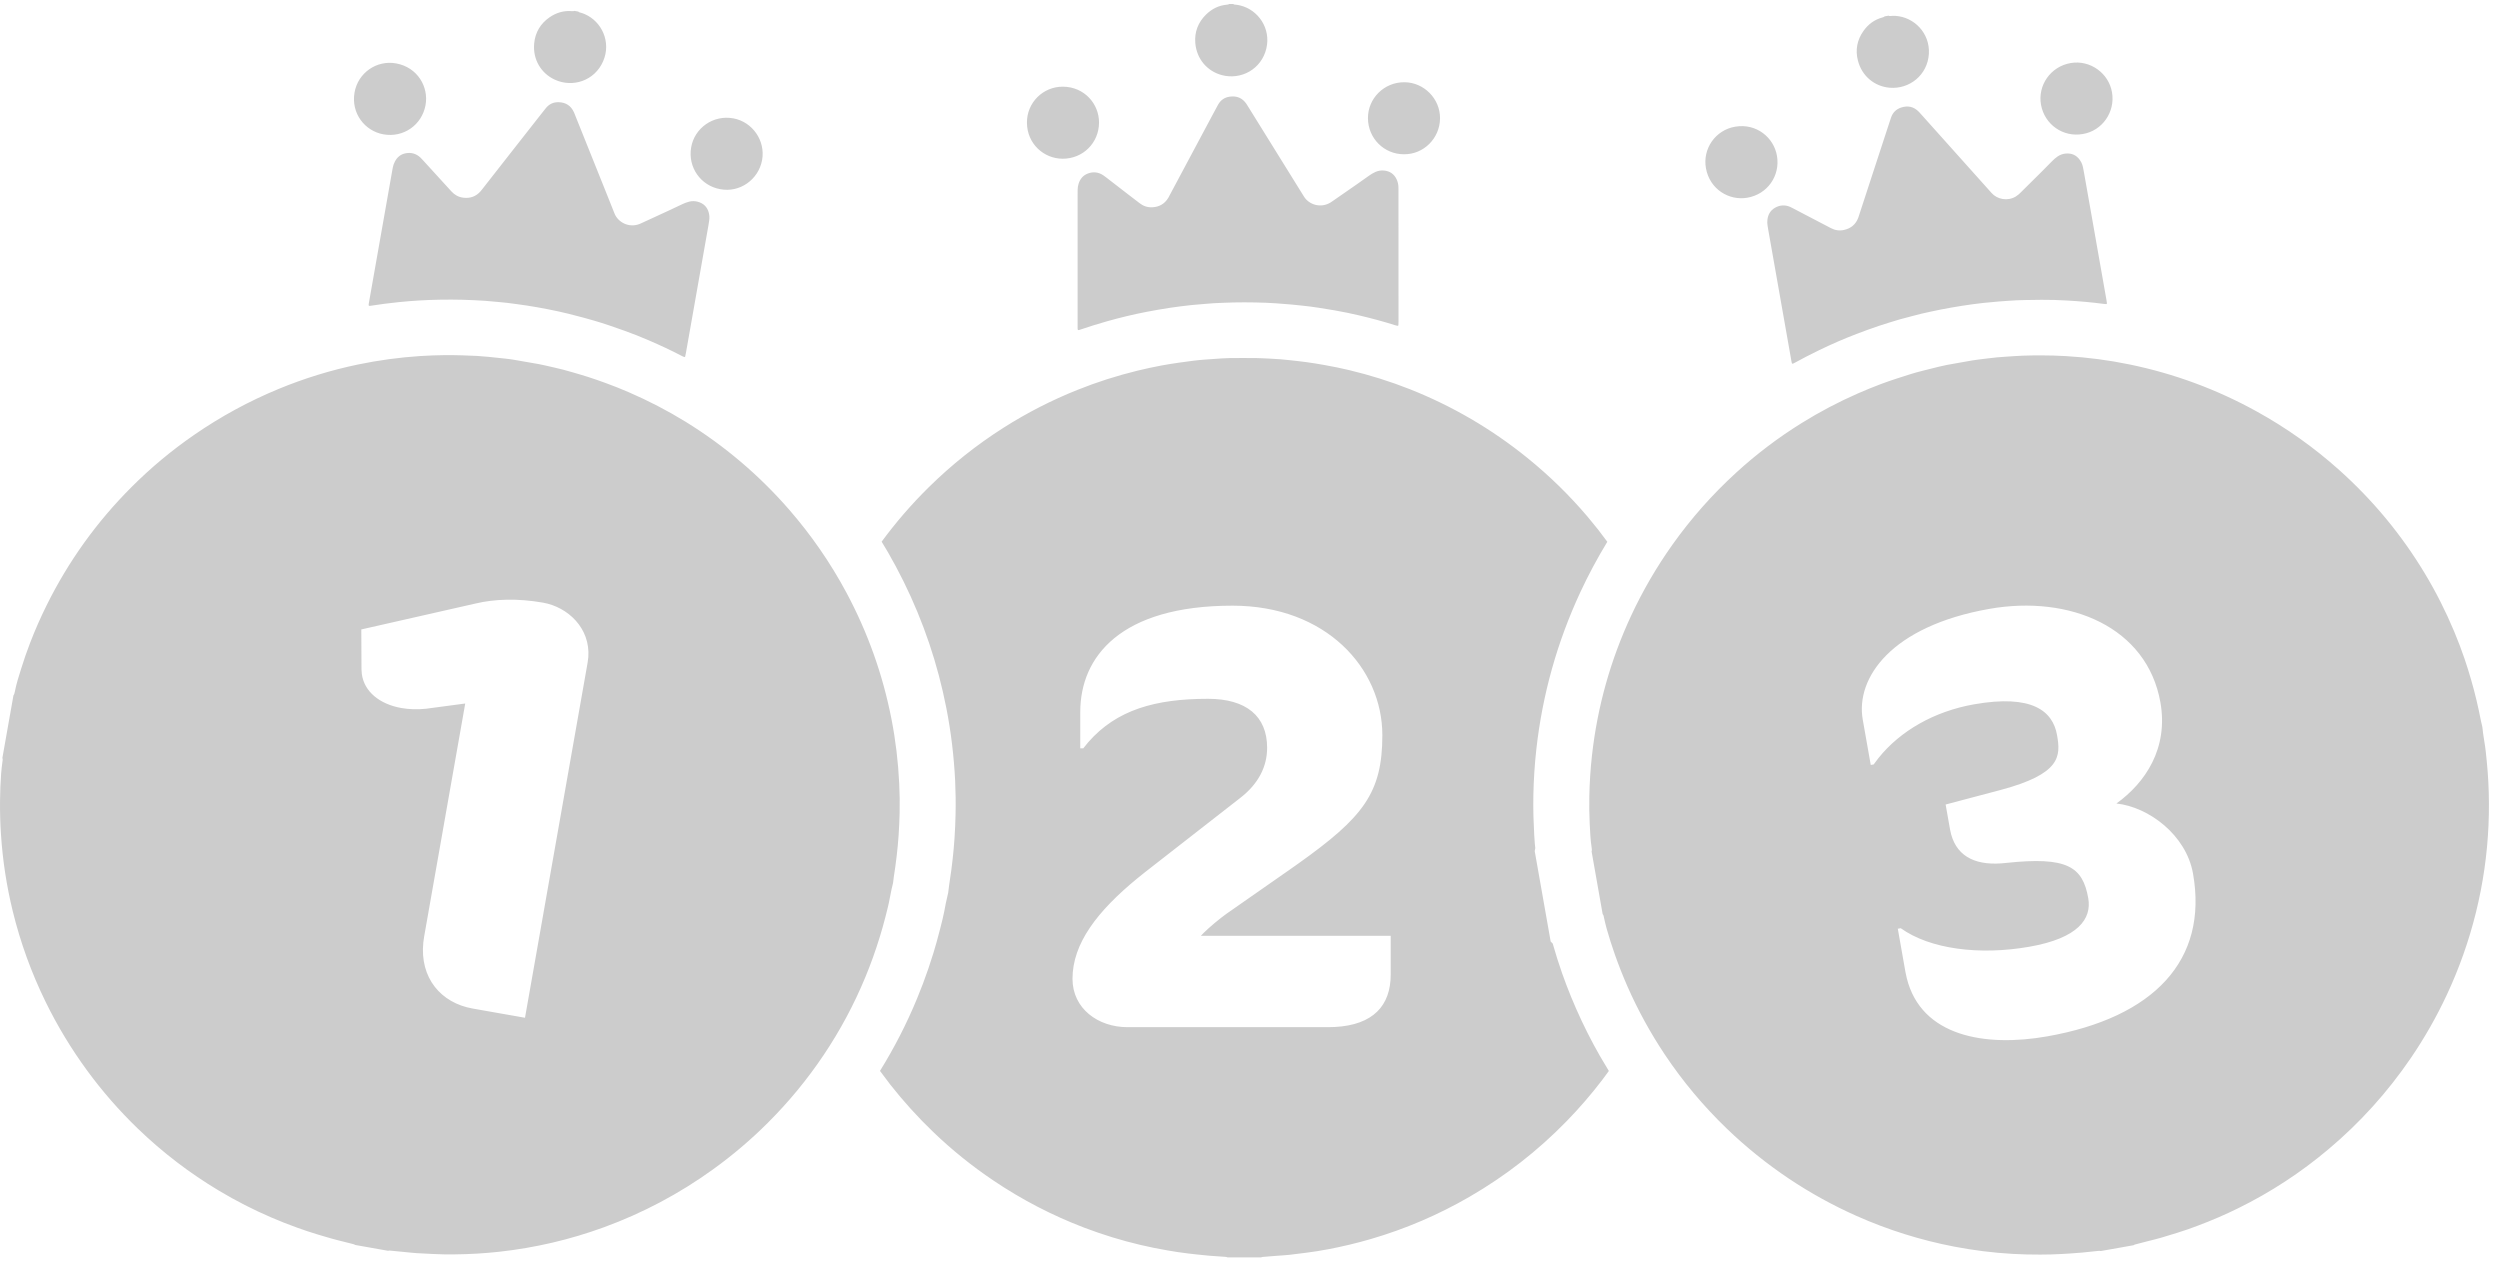 <svg width="67" height="34" viewBox="0 0 67 34" fill="none" xmlns="http://www.w3.org/2000/svg">
<path fill-rule="evenodd" clip-rule="evenodd" d="M33.312 9.595L33.653 9.596C33.766 9.597 33.88 9.605 33.993 9.609C34.021 9.611 34.05 9.613 34.078 9.614C34.241 9.62 34.403 9.635 34.565 9.653C34.713 9.67 34.862 9.684 35.009 9.705C35.17 9.727 35.331 9.753 35.492 9.782C35.715 9.821 35.937 9.867 36.158 9.919C36.713 10.052 37.257 10.222 37.788 10.432C38.926 10.884 39.972 11.495 40.925 12.265C41.516 12.742 42.056 13.269 42.546 13.846L42.834 14.199L43.076 14.52C42.812 14.954 42.572 15.401 42.357 15.862C41.733 17.203 41.338 18.61 41.174 20.079C41.128 20.49 41.102 20.904 41.094 21.32L41.092 21.601L41.096 21.875L41.117 22.373L41.132 22.599L41.146 22.729L41.13 22.809L41.558 25.233L41.612 25.286L41.734 25.692L41.863 26.08L41.98 26.399C42.061 26.612 42.148 26.824 42.241 27.035C42.431 27.468 42.643 27.888 42.876 28.297L43.117 28.702L42.94 28.942C42.645 29.329 42.327 29.697 41.987 30.046C41.213 30.841 40.346 31.516 39.386 32.072C38.548 32.558 37.664 32.936 36.735 33.207C36.357 33.317 35.975 33.408 35.588 33.481C35.393 33.517 35.198 33.551 35.001 33.574C34.853 33.591 34.705 33.613 34.557 33.629C34.438 33.641 34.317 33.648 34.197 33.657C34.077 33.667 33.956 33.676 33.836 33.686L33.816 33.691L33.796 33.699H32.902L32.867 33.687L32.83 33.683L32.406 33.653C32.3 33.644 32.194 33.633 32.089 33.621C32.011 33.613 31.934 33.603 31.856 33.595C31.666 33.574 31.477 33.543 31.289 33.511C31.044 33.47 30.802 33.419 30.56 33.363C30.05 33.243 29.549 33.088 29.059 32.902C28.198 32.574 27.386 32.152 26.622 31.637C26.047 31.25 25.51 30.817 25.01 30.337C24.596 29.94 24.212 29.515 23.858 29.065L23.599 28.721L23.584 28.7C23.967 28.082 24.298 27.437 24.576 26.764C24.687 26.498 24.788 26.227 24.882 25.953L25.016 25.539L25.103 25.241L25.194 24.899L25.261 24.632L25.306 24.426L25.347 24.211L25.411 23.927L25.438 23.715L25.497 23.306L25.531 23.022C25.552 22.834 25.569 22.65 25.581 22.466C25.595 22.246 25.605 22.035 25.609 21.828C25.616 21.526 25.612 21.225 25.598 20.925C25.565 20.266 25.488 19.618 25.363 18.981C25.132 17.796 24.749 16.662 24.215 15.581L24.008 15.179L23.795 14.796L23.628 14.517C24.009 13.999 24.429 13.513 24.888 13.061C25.501 12.456 26.171 11.923 26.898 11.461C27.525 11.063 28.183 10.726 28.873 10.45C29.396 10.24 29.932 10.069 30.48 9.935C30.697 9.882 30.915 9.835 31.134 9.794C31.284 9.765 31.435 9.744 31.585 9.721C31.718 9.701 31.852 9.683 31.985 9.667C32.087 9.654 32.19 9.645 32.292 9.637C32.444 9.625 32.597 9.615 32.749 9.605C32.823 9.601 32.898 9.597 32.972 9.596L33.312 9.595ZM54.697 9.524C54.923 9.524 55.15 9.531 55.376 9.544C55.946 9.578 56.511 9.651 57.071 9.767C58.27 10.014 59.406 10.434 60.478 11.026C61.276 11.467 62.015 11.991 62.694 12.599C63.595 13.407 64.359 14.328 64.983 15.365C65.284 15.864 65.545 16.382 65.77 16.919C65.873 17.164 65.967 17.412 66.053 17.664C66.114 17.845 66.171 18.028 66.224 18.212C66.332 18.58 66.418 18.952 66.491 19.328C66.501 19.38 66.518 19.431 66.527 19.483C66.536 19.535 66.538 19.589 66.545 19.642C66.556 19.722 66.568 19.803 66.582 19.883C66.612 20.058 66.629 20.235 66.646 20.411C66.664 20.591 66.677 20.771 66.687 20.952C66.707 21.338 66.709 21.724 66.692 22.11C66.658 22.901 66.545 23.682 66.356 24.451C66.167 25.214 65.907 25.951 65.574 26.663C65.299 27.252 64.978 27.815 64.612 28.353C63.987 29.27 63.251 30.086 62.402 30.8C61.662 31.424 60.857 31.95 59.989 32.378C59.636 32.552 59.275 32.708 58.907 32.846C58.721 32.916 58.535 32.984 58.344 33.041C58.202 33.083 58.06 33.13 57.917 33.171C57.802 33.205 57.684 33.232 57.567 33.262C57.451 33.292 57.334 33.322 57.217 33.353L57.198 33.361L57.18 33.372L56.3 33.528L56.263 33.522L56.226 33.525L55.803 33.569C55.697 33.579 55.591 33.586 55.485 33.593C55.407 33.598 55.329 33.602 55.251 33.607C55.06 33.619 54.869 33.622 54.678 33.623C54.43 33.625 54.182 33.617 53.935 33.604C53.411 33.574 52.892 33.509 52.376 33.41C51.472 33.236 50.598 32.962 49.757 32.588C49.123 32.306 48.519 31.973 47.943 31.588C47.347 31.188 46.79 30.74 46.273 30.242C45.651 29.642 45.099 28.983 44.619 28.265C44.231 27.683 43.896 27.073 43.614 26.432C43.492 26.153 43.38 25.87 43.279 25.583C43.199 25.356 43.126 25.126 43.06 24.894C43.031 24.792 43.008 24.688 42.985 24.585C42.98 24.564 42.978 24.543 42.969 24.523L42.951 24.497L42.655 22.821C42.658 22.807 42.663 22.793 42.663 22.779C42.663 22.758 42.66 22.737 42.656 22.716C42.622 22.502 42.615 22.286 42.604 22.07C42.592 21.829 42.59 21.588 42.594 21.348C42.601 20.979 42.624 20.611 42.665 20.245C42.811 18.938 43.162 17.688 43.717 16.495C44.028 15.828 44.397 15.195 44.823 14.595C45.322 13.893 45.89 13.252 46.525 12.671C47.073 12.169 47.663 11.723 48.294 11.332C48.773 11.034 49.271 10.773 49.787 10.546C49.992 10.456 50.199 10.372 50.407 10.293C50.55 10.239 50.694 10.191 50.839 10.143C50.967 10.1 51.095 10.059 51.224 10.02C51.322 9.99 51.421 9.963 51.521 9.938C51.668 9.9 51.816 9.863 51.965 9.827C52.037 9.81 52.11 9.793 52.183 9.779C52.406 9.739 52.629 9.698 52.853 9.66C52.965 9.642 53.078 9.63 53.191 9.615C53.219 9.611 53.247 9.609 53.275 9.605C53.437 9.583 53.599 9.569 53.762 9.559C53.91 9.55 54.059 9.538 54.208 9.532C54.37 9.526 54.533 9.524 54.697 9.524ZM11.929 9.517C12.081 9.515 12.234 9.52 12.386 9.523C12.521 9.527 12.655 9.532 12.79 9.539C12.892 9.545 12.995 9.554 13.097 9.564C13.249 9.579 13.4 9.595 13.552 9.612C13.626 9.62 13.7 9.629 13.773 9.642C13.997 9.68 14.221 9.718 14.444 9.759C14.555 9.78 14.665 9.807 14.776 9.832C14.804 9.838 14.831 9.845 14.859 9.851C15.019 9.886 15.176 9.928 15.332 9.974C15.475 10.017 15.619 10.056 15.76 10.102C15.915 10.152 16.069 10.206 16.223 10.262C16.436 10.339 16.646 10.423 16.854 10.513C17.378 10.74 17.884 11.002 18.371 11.301C19.413 11.944 20.337 12.727 21.142 13.65C21.741 14.338 22.256 15.083 22.686 15.886C23.257 16.953 23.659 18.081 23.891 19.269C24.003 19.84 24.071 20.416 24.099 20.997C24.112 21.263 24.116 21.529 24.11 21.794C24.105 21.986 24.096 22.177 24.084 22.368C24.059 22.75 24.012 23.13 23.953 23.508C23.944 23.561 23.943 23.614 23.933 23.666C23.924 23.718 23.907 23.769 23.896 23.821C23.879 23.901 23.862 23.981 23.848 24.061C23.817 24.236 23.772 24.407 23.728 24.579C23.683 24.754 23.634 24.928 23.581 25.101C23.468 25.47 23.338 25.834 23.19 26.191C22.887 26.923 22.515 27.618 22.073 28.276C21.635 28.929 21.138 29.532 20.582 30.087C20.122 30.547 19.628 30.966 19.1 31.346C18.2 31.994 17.229 32.509 16.187 32.89C15.277 33.223 14.341 33.441 13.379 33.547C12.988 33.59 12.596 33.613 12.202 33.617C12.004 33.619 11.806 33.619 11.607 33.607C11.459 33.599 11.31 33.594 11.161 33.584L10.981 33.568L10.801 33.55L10.441 33.515L10.421 33.517L10.4 33.521L9.519 33.365L9.487 33.348L9.451 33.338L9.038 33.234C8.935 33.208 8.833 33.178 8.731 33.148C8.656 33.127 8.582 33.104 8.507 33.082C8.324 33.028 8.143 32.965 7.963 32.901C7.729 32.818 7.499 32.726 7.271 32.628C6.789 32.421 6.323 32.182 5.873 31.913C5.082 31.441 4.355 30.884 3.692 30.245C3.194 29.764 2.74 29.244 2.331 28.685C1.907 28.105 1.537 27.493 1.222 26.849C0.842 26.072 0.549 25.265 0.343 24.425C0.177 23.746 0.071 23.058 0.026 22.36C0.006 22.055 -0.003 21.751 0.001 21.447C0.003 21.206 0.013 20.965 0.031 20.725C0.039 20.619 0.052 20.513 0.066 20.408C0.069 20.387 0.074 20.366 0.072 20.345L0.064 20.314L0.36 18.638C0.367 18.626 0.376 18.614 0.381 18.602C0.388 18.581 0.393 18.561 0.397 18.54C0.437 18.327 0.505 18.121 0.569 17.915C0.64 17.684 0.72 17.457 0.806 17.232C0.938 16.888 1.086 16.551 1.25 16.221C1.834 15.042 2.591 13.988 3.521 13.057C4.041 12.536 4.604 12.067 5.21 11.65C5.919 11.161 6.672 10.752 7.468 10.423C8.154 10.14 8.861 9.922 9.588 9.77C10.14 9.655 10.697 9.579 11.26 9.542C11.483 9.528 11.706 9.52 11.929 9.517ZM57.899 18.824C57.543 16.807 55.473 15.937 53.314 16.318C50.683 16.782 49.725 18.169 49.922 19.288L50.136 20.501L50.215 20.487L50.343 20.316C50.925 19.589 51.836 19.064 52.904 18.876C54.464 18.601 55.016 19.056 55.129 19.702C55.229 20.269 55.231 20.74 53.617 21.171L52.143 21.561L52.26 22.223L52.289 22.356C52.462 22.994 53.006 23.215 53.767 23.126C55.394 22.953 55.815 23.22 55.965 24.071C56.062 24.623 55.699 25.142 54.391 25.372C53.051 25.608 51.721 25.437 50.94 24.876L50.861 24.89L51.064 26.04L51.101 26.213C51.49 27.779 53.205 28.067 54.863 27.775C57.731 27.269 59.182 25.73 58.773 23.413C58.59 22.374 57.581 21.625 56.72 21.534C57.498 20.974 58.116 20.053 57.899 18.824ZM33.031 16.232C30.023 16.232 28.951 17.608 28.951 19.08V20.056H29.031L29.169 19.887C29.926 19.025 30.959 18.728 32.375 18.728C33.399 18.728 33.959 19.192 33.959 20.04C33.959 20.536 33.735 21 33.239 21.384L30.695 23.368L30.488 23.534C29.409 24.419 28.743 25.283 28.743 26.232C28.743 27.032 29.431 27.528 30.215 27.528H35.591L35.777 27.523C36.8 27.468 37.271 26.951 37.271 26.12V25.08H32.183L32.263 24.997C32.42 24.843 32.684 24.621 32.871 24.488L34.567 23.304L34.791 23.146C36.531 21.907 37.047 21.255 37.047 19.704C37.047 17.912 35.543 16.232 33.031 16.232ZM14.553 16.151C13.876 16.032 13.255 16.052 12.746 16.174L9.683 16.869L9.688 17.942L9.697 18.063C9.76 18.536 10.175 18.872 10.757 18.975C10.962 19.011 11.188 19.019 11.42 18.994L12.468 18.854L11.368 25.094L11.345 25.256C11.247 26.21 11.817 26.879 12.668 27.029L14.07 27.276L15.748 17.759L15.767 17.611C15.823 16.836 15.221 16.269 14.553 16.151ZM51.425 2.996C51.452 3.024 51.477 3.054 51.504 3.083C52.017 3.656 52.53 4.229 53.043 4.802C53.154 4.926 53.265 5.05 53.376 5.174C53.527 5.344 53.804 5.399 54.024 5.266L54.104 5.207L54.165 5.148L54.702 4.616L54.986 4.329C55.035 4.278 55.088 4.231 55.147 4.191C55.214 4.147 55.286 4.121 55.365 4.115C55.524 4.102 55.65 4.159 55.741 4.289C55.769 4.328 55.79 4.37 55.806 4.415L55.824 4.483L55.852 4.63L56.452 8.034L56.466 8.129C56.468 8.138 56.457 8.15 56.448 8.15C56.426 8.148 56.405 8.148 56.384 8.145C56.057 8.101 55.729 8.073 55.401 8.054C55.171 8.041 54.94 8.033 54.71 8.035C54.565 8.036 54.42 8.038 54.274 8.041C54.126 8.043 53.977 8.05 53.828 8.061C53.736 8.068 53.645 8.073 53.553 8.081C53.415 8.093 53.277 8.106 53.14 8.12C53.048 8.13 52.956 8.141 52.865 8.154C52.486 8.207 52.108 8.271 51.734 8.354L51.495 8.407L51.258 8.468L50.919 8.558C50.729 8.615 50.539 8.672 50.35 8.735C50.152 8.802 49.956 8.873 49.761 8.948C49.419 9.078 49.085 9.224 48.757 9.383C48.527 9.493 48.301 9.612 48.077 9.734C48.033 9.758 48.025 9.754 48.015 9.704L48.006 9.657L47.998 9.61L47.39 6.164C47.383 6.125 47.378 6.087 47.371 6.048C47.361 5.995 47.361 5.942 47.367 5.889C47.383 5.751 47.446 5.64 47.569 5.569C47.7 5.493 47.837 5.485 47.977 5.545C48.009 5.559 48.041 5.576 48.072 5.593C48.286 5.704 48.499 5.816 48.713 5.928C48.832 5.99 48.952 6.053 49.071 6.115C49.182 6.173 49.299 6.19 49.422 6.162C49.604 6.121 49.733 6.015 49.8 5.839C49.81 5.812 49.818 5.785 49.827 5.758L50.208 4.591L50.59 3.424L50.68 3.151C50.725 3.018 50.815 2.928 50.948 2.883C51.13 2.823 51.29 2.857 51.425 2.996ZM14.971 2.739C15.163 2.744 15.302 2.832 15.381 3.008L15.404 3.062L15.425 3.116L16.284 5.258L16.469 5.722C16.564 5.96 16.857 6.115 17.142 6.002L17.181 5.985L17.22 5.967L17.906 5.651L18.271 5.479C18.335 5.448 18.401 5.421 18.47 5.404C18.547 5.385 18.625 5.386 18.701 5.407C18.855 5.449 18.954 5.546 18.995 5.699C19.013 5.768 19.017 5.839 19.006 5.91L18.995 5.984L18.983 6.057L18.382 9.462C18.377 9.493 18.37 9.524 18.363 9.555C18.361 9.565 18.347 9.572 18.338 9.569C18.319 9.56 18.299 9.553 18.28 9.543C17.988 9.39 17.689 9.251 17.387 9.121C17.175 9.03 16.962 8.944 16.745 8.867C16.608 8.818 16.471 8.771 16.333 8.723C16.192 8.675 16.05 8.63 15.907 8.589C15.819 8.564 15.73 8.538 15.641 8.514C15.508 8.479 15.374 8.443 15.24 8.41C15.15 8.387 15.06 8.367 14.97 8.347C14.596 8.267 14.219 8.198 13.839 8.149L13.596 8.117L13.352 8.093L13.003 8.062C12.805 8.05 12.607 8.039 12.408 8.034C12.199 8.029 11.99 8.028 11.781 8.032C11.416 8.038 11.052 8.06 10.689 8.097C10.435 8.122 10.183 8.156 9.931 8.195C9.893 8.2 9.88 8.198 9.88 8.175L9.882 8.145L9.898 8.051L10.506 4.605C10.513 4.566 10.521 4.528 10.527 4.49C10.536 4.437 10.555 4.387 10.579 4.339C10.64 4.214 10.737 4.132 10.877 4.107C11.027 4.08 11.158 4.12 11.269 4.224C11.295 4.248 11.318 4.275 11.342 4.301C11.505 4.479 11.667 4.657 11.83 4.836C11.92 4.935 12.011 5.035 12.102 5.134C12.187 5.226 12.291 5.283 12.416 5.298C12.601 5.322 12.758 5.266 12.882 5.123C12.9 5.102 12.917 5.079 12.935 5.057L13.692 4.09L14.45 3.124L14.628 2.899C14.716 2.79 14.831 2.735 14.971 2.739ZM33.404 2.784L33.435 2.834L33.466 2.883L34.683 4.844C34.771 4.985 34.859 5.127 34.947 5.269C35.081 5.486 35.397 5.588 35.658 5.427L35.693 5.404L35.728 5.38L36.349 4.949L36.679 4.716C36.737 4.674 36.796 4.637 36.862 4.608C36.935 4.576 37.011 4.563 37.09 4.57C37.248 4.585 37.363 4.664 37.43 4.807C37.46 4.872 37.476 4.941 37.478 5.013L37.479 5.088L37.48 8.619C37.48 8.651 37.478 8.683 37.477 8.715C37.477 8.724 37.464 8.734 37.455 8.732C37.434 8.727 37.413 8.723 37.393 8.717C37.079 8.617 36.761 8.532 36.44 8.456C36.216 8.403 35.991 8.356 35.764 8.317C35.62 8.293 35.477 8.27 35.334 8.247C35.187 8.224 35.039 8.205 34.891 8.19C34.799 8.18 34.708 8.17 34.616 8.162C34.478 8.15 34.34 8.139 34.202 8.129C34.11 8.122 34.018 8.117 33.926 8.114C33.543 8.1 33.16 8.098 32.777 8.115L32.533 8.126L32.289 8.145L31.939 8.175C31.742 8.197 31.545 8.22 31.349 8.25C31.142 8.282 30.936 8.317 30.731 8.357C30.372 8.426 30.018 8.512 29.667 8.611C29.421 8.68 29.178 8.757 28.936 8.839C28.889 8.855 28.881 8.849 28.88 8.798L28.88 8.751L28.88 8.703L28.88 5.203L28.881 5.086C28.88 5.033 28.89 4.98 28.905 4.929C28.945 4.796 29.026 4.698 29.159 4.649C29.302 4.596 29.438 4.613 29.565 4.696C29.595 4.716 29.622 4.738 29.651 4.759C29.842 4.906 30.032 5.054 30.223 5.201C30.33 5.283 30.437 5.365 30.544 5.447C30.643 5.524 30.755 5.561 30.881 5.555C31.068 5.546 31.213 5.464 31.31 5.302L31.33 5.265L31.35 5.227L32.507 3.06C32.552 2.976 32.596 2.891 32.643 2.808C32.711 2.685 32.815 2.611 32.953 2.591C33.143 2.563 33.295 2.624 33.404 2.784ZM47.623 4.178C47.713 4.71 47.369 5.206 46.828 5.299C46.334 5.384 45.822 5.07 45.72 4.513C45.623 3.987 45.974 3.484 46.504 3.395C47.071 3.299 47.539 3.684 47.623 4.178ZM19.654 3.172C20.169 3.267 20.519 3.774 20.424 4.291C20.326 4.819 19.821 5.17 19.303 5.07C18.782 4.978 18.43 4.486 18.523 3.95C18.612 3.432 19.113 3.073 19.654 3.172ZM28.488 2.323C29.063 2.327 29.458 2.787 29.454 3.289C29.45 3.828 29.026 4.256 28.477 4.254C27.975 4.252 27.525 3.854 27.522 3.288C27.518 2.753 27.951 2.319 28.488 2.323ZM37.64 2.204C38.164 2.208 38.597 2.647 38.593 3.172C38.588 3.709 38.151 4.142 37.624 4.134C37.095 4.134 36.663 3.71 36.661 3.166C36.659 2.641 37.09 2.2 37.64 2.204ZM10.62 1.7C11.186 1.804 11.495 2.325 11.404 2.819C11.306 3.349 10.814 3.697 10.274 3.6C9.78 3.511 9.406 3.041 9.501 2.482C9.591 1.955 10.092 1.602 10.62 1.7ZM56.602 2.476C56.692 3.006 56.336 3.509 55.816 3.592C55.295 3.684 54.795 3.342 54.699 2.807C54.606 2.289 54.954 1.781 55.497 1.689C56.013 1.602 56.515 1.958 56.602 2.476ZM50.613 0.42C50.633 0.433 50.654 0.43 50.675 0.428C50.717 0.423 50.759 0.424 50.802 0.426C51.299 0.458 51.726 0.888 51.694 1.441C51.66 2.014 51.17 2.396 50.642 2.351C50.243 2.317 49.902 2.046 49.793 1.627C49.718 1.34 49.77 1.07 49.942 0.828C50.069 0.649 50.237 0.524 50.452 0.467L50.482 0.457L50.508 0.439L50.613 0.42ZM15.394 0.292L15.499 0.31C15.513 0.329 15.534 0.333 15.555 0.338C15.596 0.348 15.635 0.363 15.675 0.38C16.131 0.58 16.385 1.13 16.165 1.639C15.938 2.166 15.347 2.357 14.866 2.134C14.503 1.966 14.275 1.595 14.316 1.163C14.344 0.868 14.485 0.632 14.729 0.463C14.91 0.339 15.111 0.279 15.332 0.299C15.353 0.3 15.374 0.301 15.394 0.292ZM33.051 0.107C33.068 0.123 33.09 0.124 33.111 0.125C33.154 0.128 33.195 0.136 33.236 0.146C33.72 0.263 34.066 0.761 33.938 1.3C33.806 1.858 33.257 2.149 32.745 2.013C32.358 1.91 32.069 1.585 32.034 1.152C32.01 0.857 32.109 0.6 32.32 0.392C32.476 0.238 32.663 0.144 32.885 0.125L32.916 0.12L32.945 0.107H33.051Z" fill="#CCCCCC"/>
</svg>
